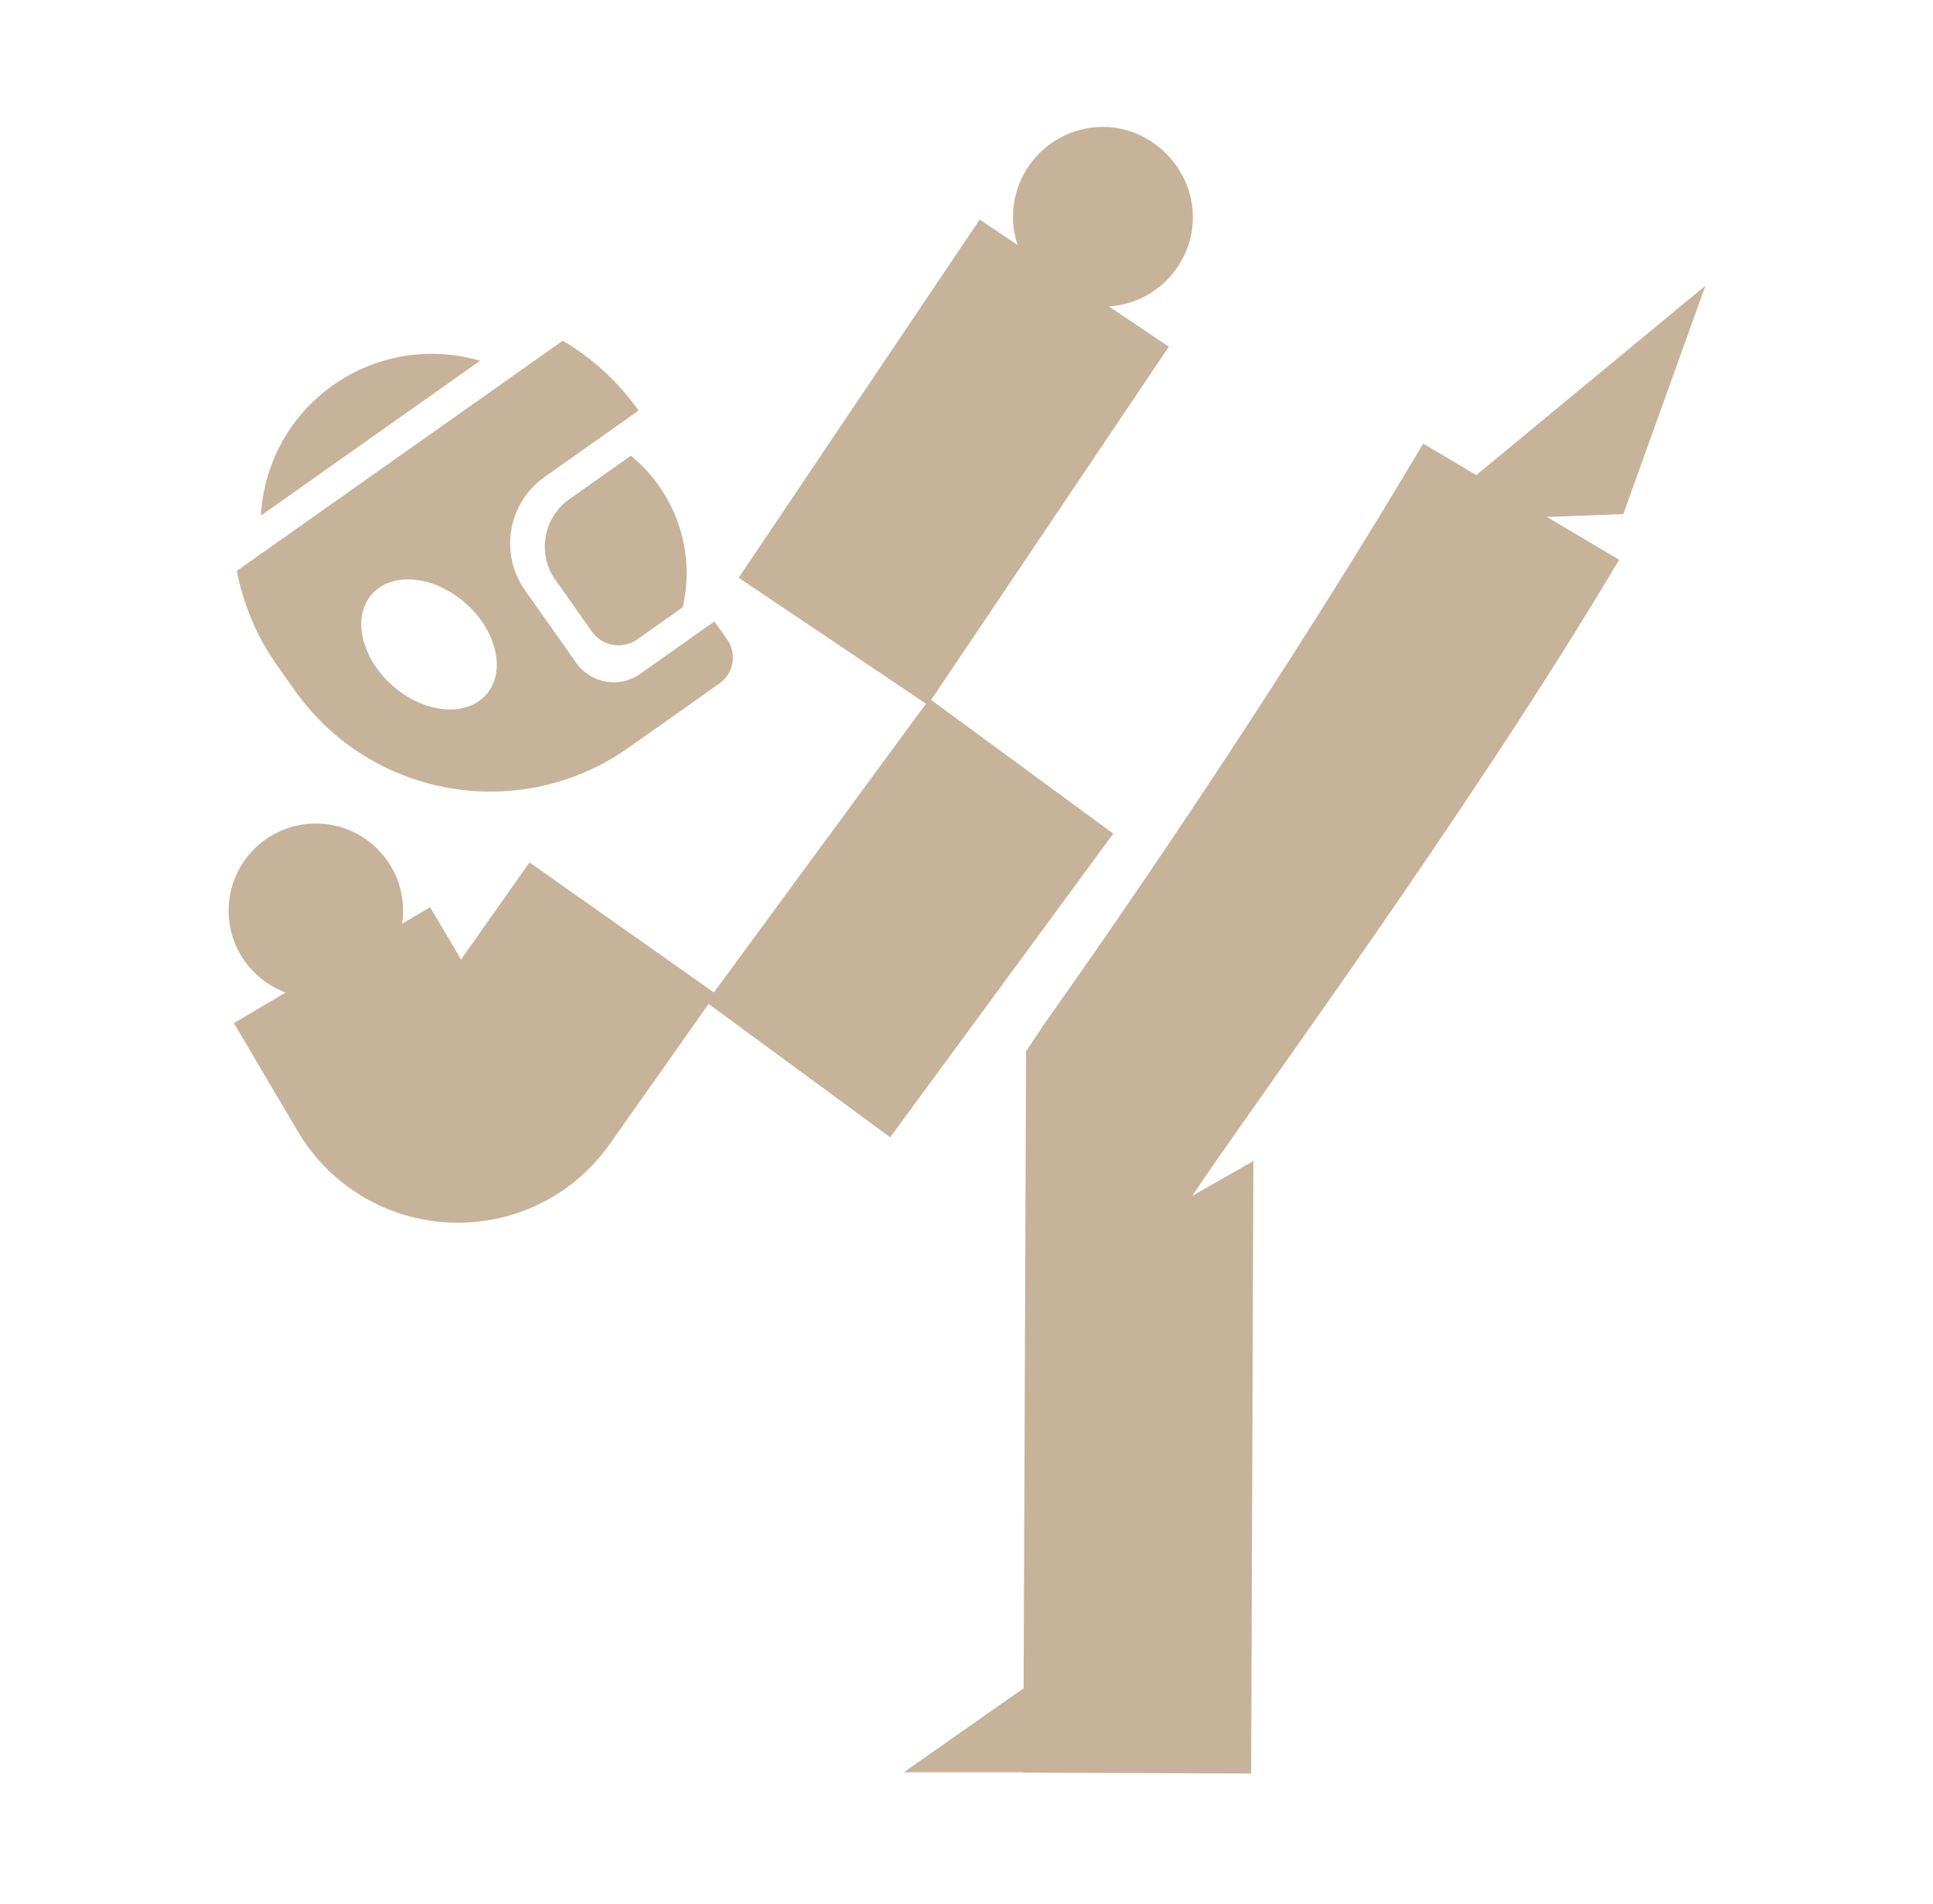 <svg width="67" height="66" viewBox="0 0 67 66" fill="none" xmlns="http://www.w3.org/2000/svg">
<path d="M59.121 9.898L51.169 16.471L49.329 15.38C43.156 25.789 36.298 35.35 36.225 35.458L35.566 36.447L35.479 58.53L31.327 61.441H35.467V61.455L43.366 61.485L43.444 40.251L41.325 41.459C43.259 38.529 50.943 28.14 56.12 19.406L53.618 17.922L56.266 17.822L59.116 9.893L59.121 9.898Z" fill="#C7B29A"/>
<path d="M32.276 24.261L40.512 12.02L38.436 10.624C40.061 10.519 41.347 9.17 41.347 7.518C41.347 5.865 39.951 4.4 38.23 4.4C36.509 4.4 35.112 5.797 35.112 7.518C35.112 7.861 35.17 8.189 35.273 8.498L33.957 7.612L25.604 20.029L32.096 24.396L24.744 34.406L18.353 29.899L15.98 33.266L14.908 31.451L13.936 32.025C13.959 31.879 13.972 31.727 13.972 31.574C13.972 29.905 12.62 28.55 10.949 28.55C9.278 28.55 7.925 29.903 7.925 31.574C7.925 32.874 8.749 33.982 9.903 34.408L8.106 35.47L10.324 39.224C11.441 41.114 13.418 42.295 15.611 42.385C15.698 42.389 15.787 42.389 15.874 42.389C17.969 42.389 19.921 41.382 21.137 39.658L24.561 34.804L30.855 39.427L38.587 28.901L32.274 24.266L32.276 24.261Z" fill="#C7B29A"/>
<path d="M10.216 23.931C12.862 27.676 18.042 28.566 21.787 25.92L21.965 25.794L22.073 25.719L24.936 23.695C25.433 23.345 25.552 22.659 25.199 22.162L24.762 21.544L22.187 23.364C21.473 23.869 20.482 23.698 19.976 22.984L18.2 20.47C17.3 19.195 17.602 17.433 18.877 16.534L22.134 14.233C21.416 13.217 20.514 12.407 19.507 11.812L8.209 19.793C8.431 20.94 8.893 22.061 9.612 23.078L10.214 23.929L10.216 23.931ZM12.89 20.601C13.585 19.809 15.037 19.946 16.131 20.908C17.225 21.869 17.547 23.29 16.852 24.082C16.156 24.874 14.705 24.737 13.611 23.776C12.517 22.814 12.194 21.393 12.89 20.601Z" fill="#C7B29A"/>
<path d="M11.544 13.354C10.003 14.441 9.14 16.128 9.042 17.875L16.641 12.507C14.963 12.017 13.084 12.267 11.544 13.354Z" fill="#C7B29A"/>
<path d="M21.864 15.801L19.733 17.307C18.827 17.948 18.612 19.202 19.253 20.108L20.516 21.896C20.876 22.404 21.581 22.526 22.089 22.166L23.668 21.049C23.988 19.642 23.732 18.11 22.835 16.838C22.553 16.439 22.228 16.094 21.869 15.801H21.864Z" fill="#C7B29A"/>
</svg>
